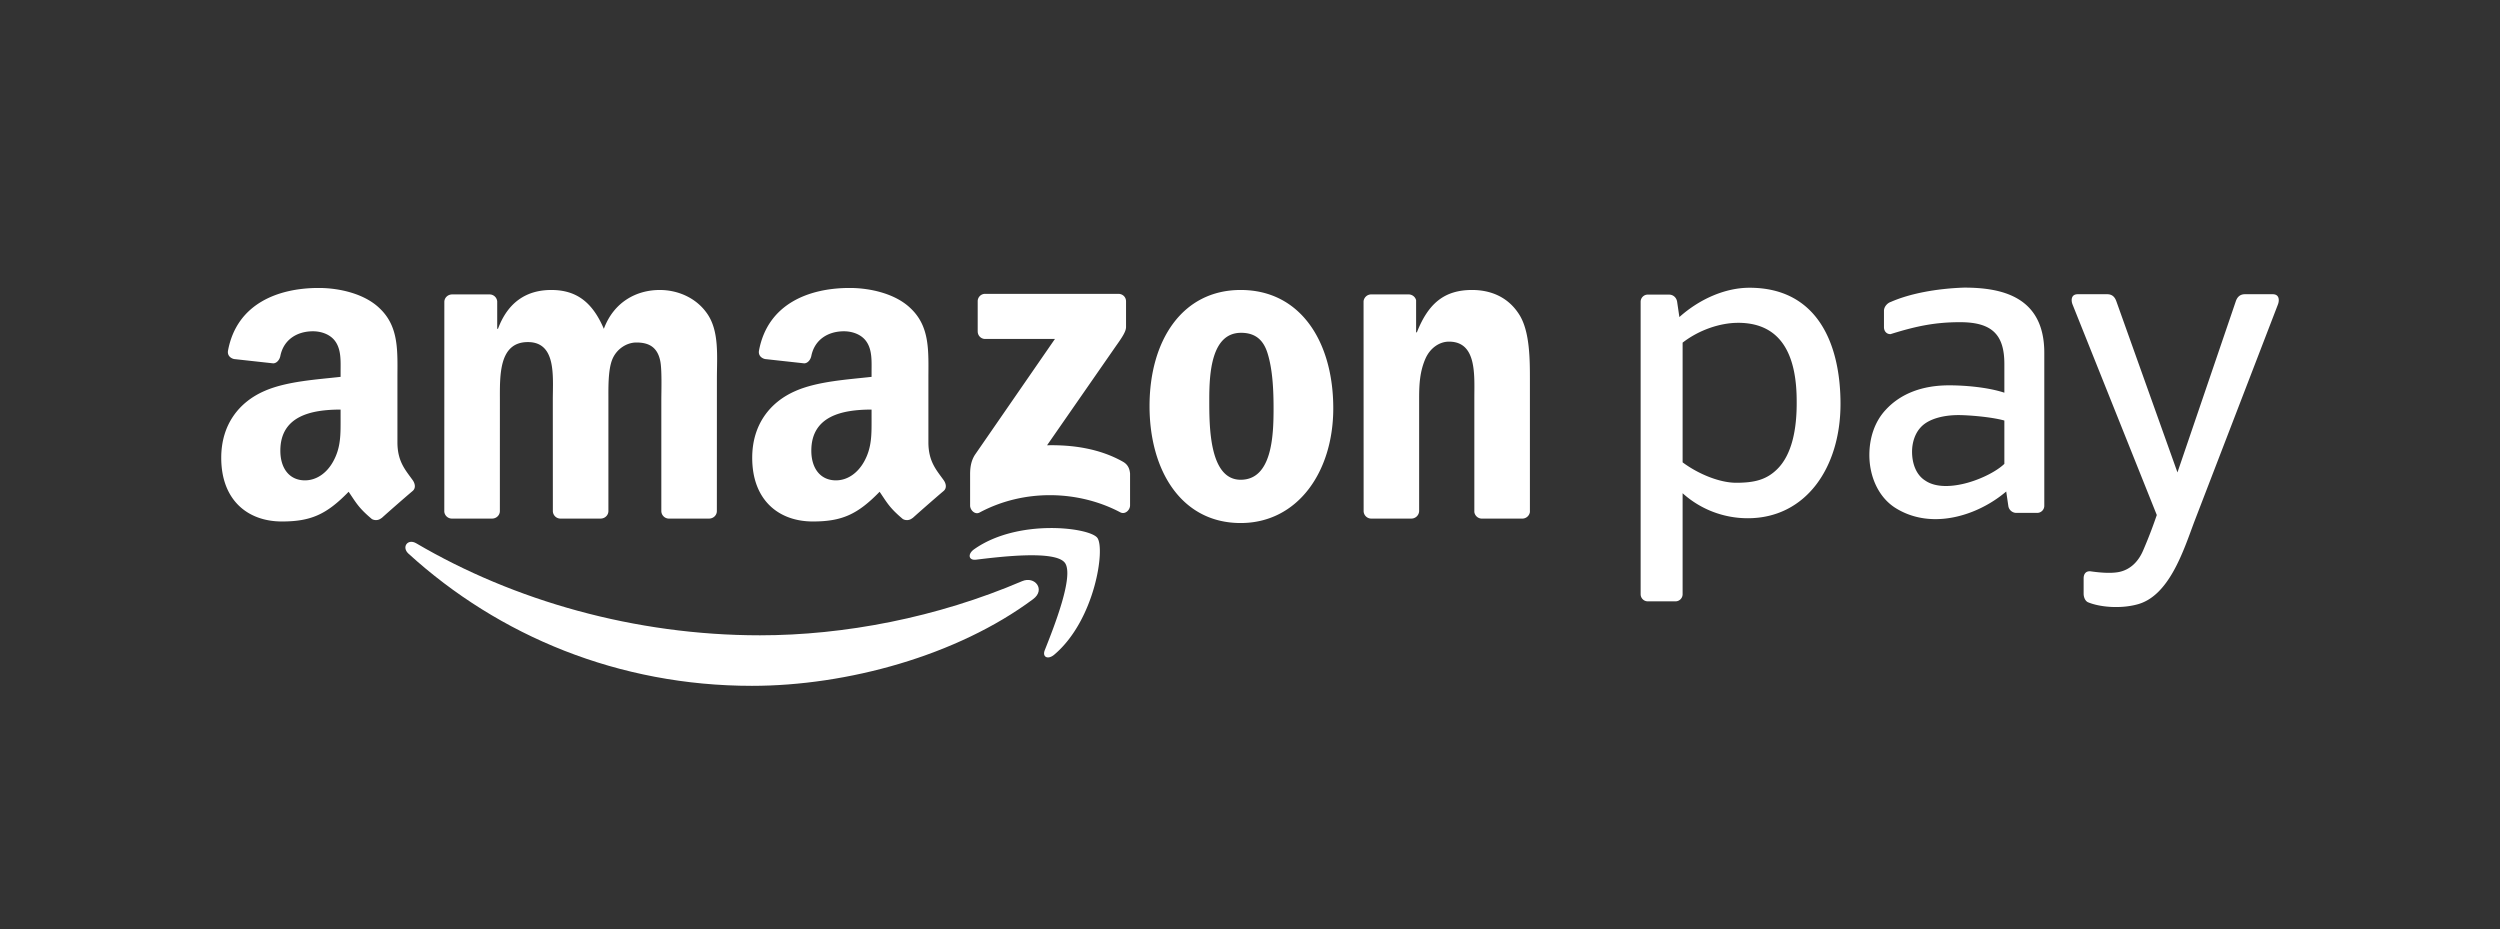 <svg viewBox="0 0 113 42" fill="none" xmlns="http://www.w3.org/2000/svg"><rect x="0" y="0" width="113" height="42" fill="#333333" stroke="none"/><path fill-rule="evenodd" clip-rule="evenodd" d="M46.699 27.08c-3.437 2.559-8.42 3.92-12.71 3.92-6.014 0-11.429-2.243-15.527-5.976-.321-.294-.035-.694.352-.467 4.421 2.596 9.889 4.159 15.535 4.159 3.81 0 7.997-.798 11.85-2.447.581-.248 1.069.387.5.81Z" fill="#fff"/><path fill-rule="evenodd" clip-rule="evenodd" d="M48.127 25.433c-.44-.568-2.905-.27-4.013-.135-.336.04-.388-.255-.085-.47 1.967-1.394 5.19-.991 5.565-.524.377.47-.1 3.731-1.942 5.287-.284.24-.554.112-.428-.204.415-1.046 1.343-3.386.904-3.954ZM44.192 14.979v-1.354a.333.333 0 0 1 .34-.343h6.018c.192 0 .347.14.347.341v1.162c-.002.195-.165.449-.453.852l-3.117 4.49c1.157-.026 2.38.149 3.432.744.237.135.3.334.32.53v1.445c0 .199-.217.429-.444.31-1.852-.98-4.31-1.086-6.359.011-.209.113-.427-.115-.427-.314v-1.374c0-.22.004-.596.224-.93l3.61-5.228H44.54a.336.336 0 0 1-.347-.342ZM22.24 23.44h-1.83a.346.346 0 0 1-.328-.311l.002-9.48c0-.19.158-.341.353-.341h1.705a.345.345 0 0 1 .332.318v1.237h.035c.444-1.197 1.282-1.756 2.41-1.756 1.145 0 1.863.56 2.375 1.756.444-1.197 1.453-1.756 2.53-1.756.768 0 1.606.32 2.118 1.038.581.798.462 1.955.462 2.973l-.002 5.982c0 .189-.157.34-.353.34h-1.828a.345.345 0 0 1-.329-.34v-5.025c0-.399.034-1.396-.052-1.775-.136-.639-.546-.819-1.076-.819-.444 0-.906.3-1.094.778-.188.48-.17 1.277-.17 1.816V23.1c0 .189-.159.34-.354.34h-1.829a.345.345 0 0 1-.328-.34l-.002-5.025c0-1.058.17-2.613-1.128-2.613-1.316 0-1.264 1.516-1.264 2.613l-.001 5.025c0 .189-.158.34-.353.34ZM56.094 15.043c-1.35 0-1.435 1.854-1.435 3.012 0 1.157-.017 3.63 1.419 3.63 1.418 0 1.487-1.994 1.487-3.211 0-.798-.035-1.756-.274-2.514-.205-.658-.615-.917-1.197-.917Zm-.016-1.936c2.717 0 4.186 2.355 4.186 5.347 0 2.892-1.623 5.187-4.186 5.187-2.666 0-4.119-2.354-4.119-5.287 0-2.952 1.47-5.247 4.119-5.247ZM63.789 23.44h-1.825a.345.345 0 0 1-.328-.34l-.003-9.483a.348.348 0 0 1 .352-.31h1.698c.16.009.292.118.325.265v1.45h.035c.513-1.296 1.23-1.915 2.494-1.915.82 0 1.624.3 2.137 1.118.478.758.478 2.034.478 2.952v5.966a.348.348 0 0 1-.35.298h-1.836a.346.346 0 0 1-.326-.298v-5.147c0-1.038.12-2.554-1.145-2.554-.444 0-.854.299-1.06.758-.256.578-.29 1.157-.29 1.796V23.1a.352.352 0 0 1-.356.34ZM41.24 23.417a.376.376 0 0 1-.432.043c-.608-.51-.717-.746-1.05-1.232-1.004 1.033-1.716 1.343-3.018 1.343-1.54 0-2.74-.96-2.74-2.879 0-1.5.806-2.519 1.953-3.018.993-.44 2.38-.52 3.442-.64v-.24c0-.44.034-.96-.223-1.34-.223-.34-.65-.48-1.027-.48-.699 0-1.319.361-1.472 1.11-.032.166-.152.33-.317.34l-1.775-.195c-.15-.034-.317-.155-.274-.386.403-2.142 2.299-2.81 4.022-2.827h.136c.882.01 2.008.255 2.694.919.891.84.805 1.959.805 3.179v2.877c0 .866.356 1.246.69 1.712.118.168.144.368-.005.491-.374.316-1.038.898-1.404 1.227l-.005-.004Zm-1.845-4.504c0 .72.017 1.32-.342 1.96-.292.519-.754.839-1.268.839-.702 0-1.113-.54-1.113-1.34 0-1.573 1.399-1.859 2.723-1.859v.4ZM17.24 23.417a.377.377 0 0 1-.432.043c-.608-.51-.717-.746-1.05-1.232-1.005 1.033-1.716 1.343-3.018 1.343-1.54 0-2.74-.96-2.74-2.879 0-1.5.805-2.519 1.953-3.018.993-.44 2.38-.52 3.442-.64v-.24c0-.44.034-.96-.223-1.34-.223-.34-.65-.48-1.027-.48-.699 0-1.32.361-1.472 1.11-.031.166-.152.33-.318.34l-1.774-.195c-.15-.034-.317-.155-.274-.386.402-2.142 2.298-2.81 4.022-2.827h.136c.882.01 2.008.255 2.694.919.89.84.805 1.959.805 3.179v2.877c0 .866.356 1.246.69 1.712.117.168.144.368-.005.491-.374.316-1.039.898-1.404 1.227l-.004-.004Zm-1.845-4.504c0 .72.017 1.32-.343 1.96-.29.519-.753.839-1.268.839-.701 0-1.112-.54-1.112-1.34 0-1.573 1.399-1.859 2.723-1.859v.4ZM94.18 26.84v-.696c0-.198.096-.334.3-.322.383.055.924.11 1.309.03.501-.106.861-.465 1.074-.956.3-.692.498-1.25.624-1.617l-3.809-9.519c-.064-.161-.083-.461.237-.461h1.33c.255 0 .358.162.415.322l2.761 7.732 2.636-7.732c.054-.159.162-.322.414-.322h1.255c.318 0 .3.3.237.461l-3.778 9.816c-.49 1.307-1.14 3.388-2.607 3.75-.736.194-1.663.123-2.208-.107-.138-.07-.19-.256-.19-.378ZM92.402 22.86a.322.322 0 0 1-.32.323h-.94a.367.367 0 0 1-.367-.323l-.094-.644a5.474 5.474 0 0 1-1.535.917c-1.105.433-2.377.505-3.457-.164-.78-.483-1.194-1.428-1.194-2.402 0-.754.23-1.501.74-2.044.682-.742 1.67-1.106 2.862-1.106.72 0 1.75.086 2.5.333v-1.297c0-1.32-.55-1.89-2.002-1.89-1.11 0-1.958.168-3.14.539-.189.006-.3-.139-.3-.316v-.74c0-.177.151-.35.314-.401.843-.371 2.038-.602 3.309-.645 1.655 0 3.624.377 3.624 2.946v6.914Zm-1.805-1.894v-1.958c-.63-.174-1.672-.246-2.076-.246-.638 0-1.336.152-1.7.548-.273.29-.396.707-.396 1.11 0 .52.179 1.043.596 1.302.485.332 1.236.292 1.943.09.68-.196 1.317-.54 1.633-.846ZM78.56 14.591c2.082 0 2.65 1.653 2.65 3.545.012 1.276-.22 2.414-.876 3.065-.49.487-1.037.62-1.861.62-.734 0-1.698-.386-2.419-.923v-5.41c.75-.582 1.707-.896 2.505-.896Zm-2.825 12.59h-1.258a.322.322 0 0 1-.32-.322v-13.22c0-.178.144-.323.32-.323h.963c.202 0 .34.148.366.322l.102.693c.901-.807 2.062-1.325 3.168-1.325 3.097 0 4.115 2.575 4.115 5.252 0 2.865-1.558 5.166-4.192 5.166a4.388 4.388 0 0 1-2.945-1.13v4.565a.322.322 0 0 1-.32.322Z" fill="#fff"/></svg>